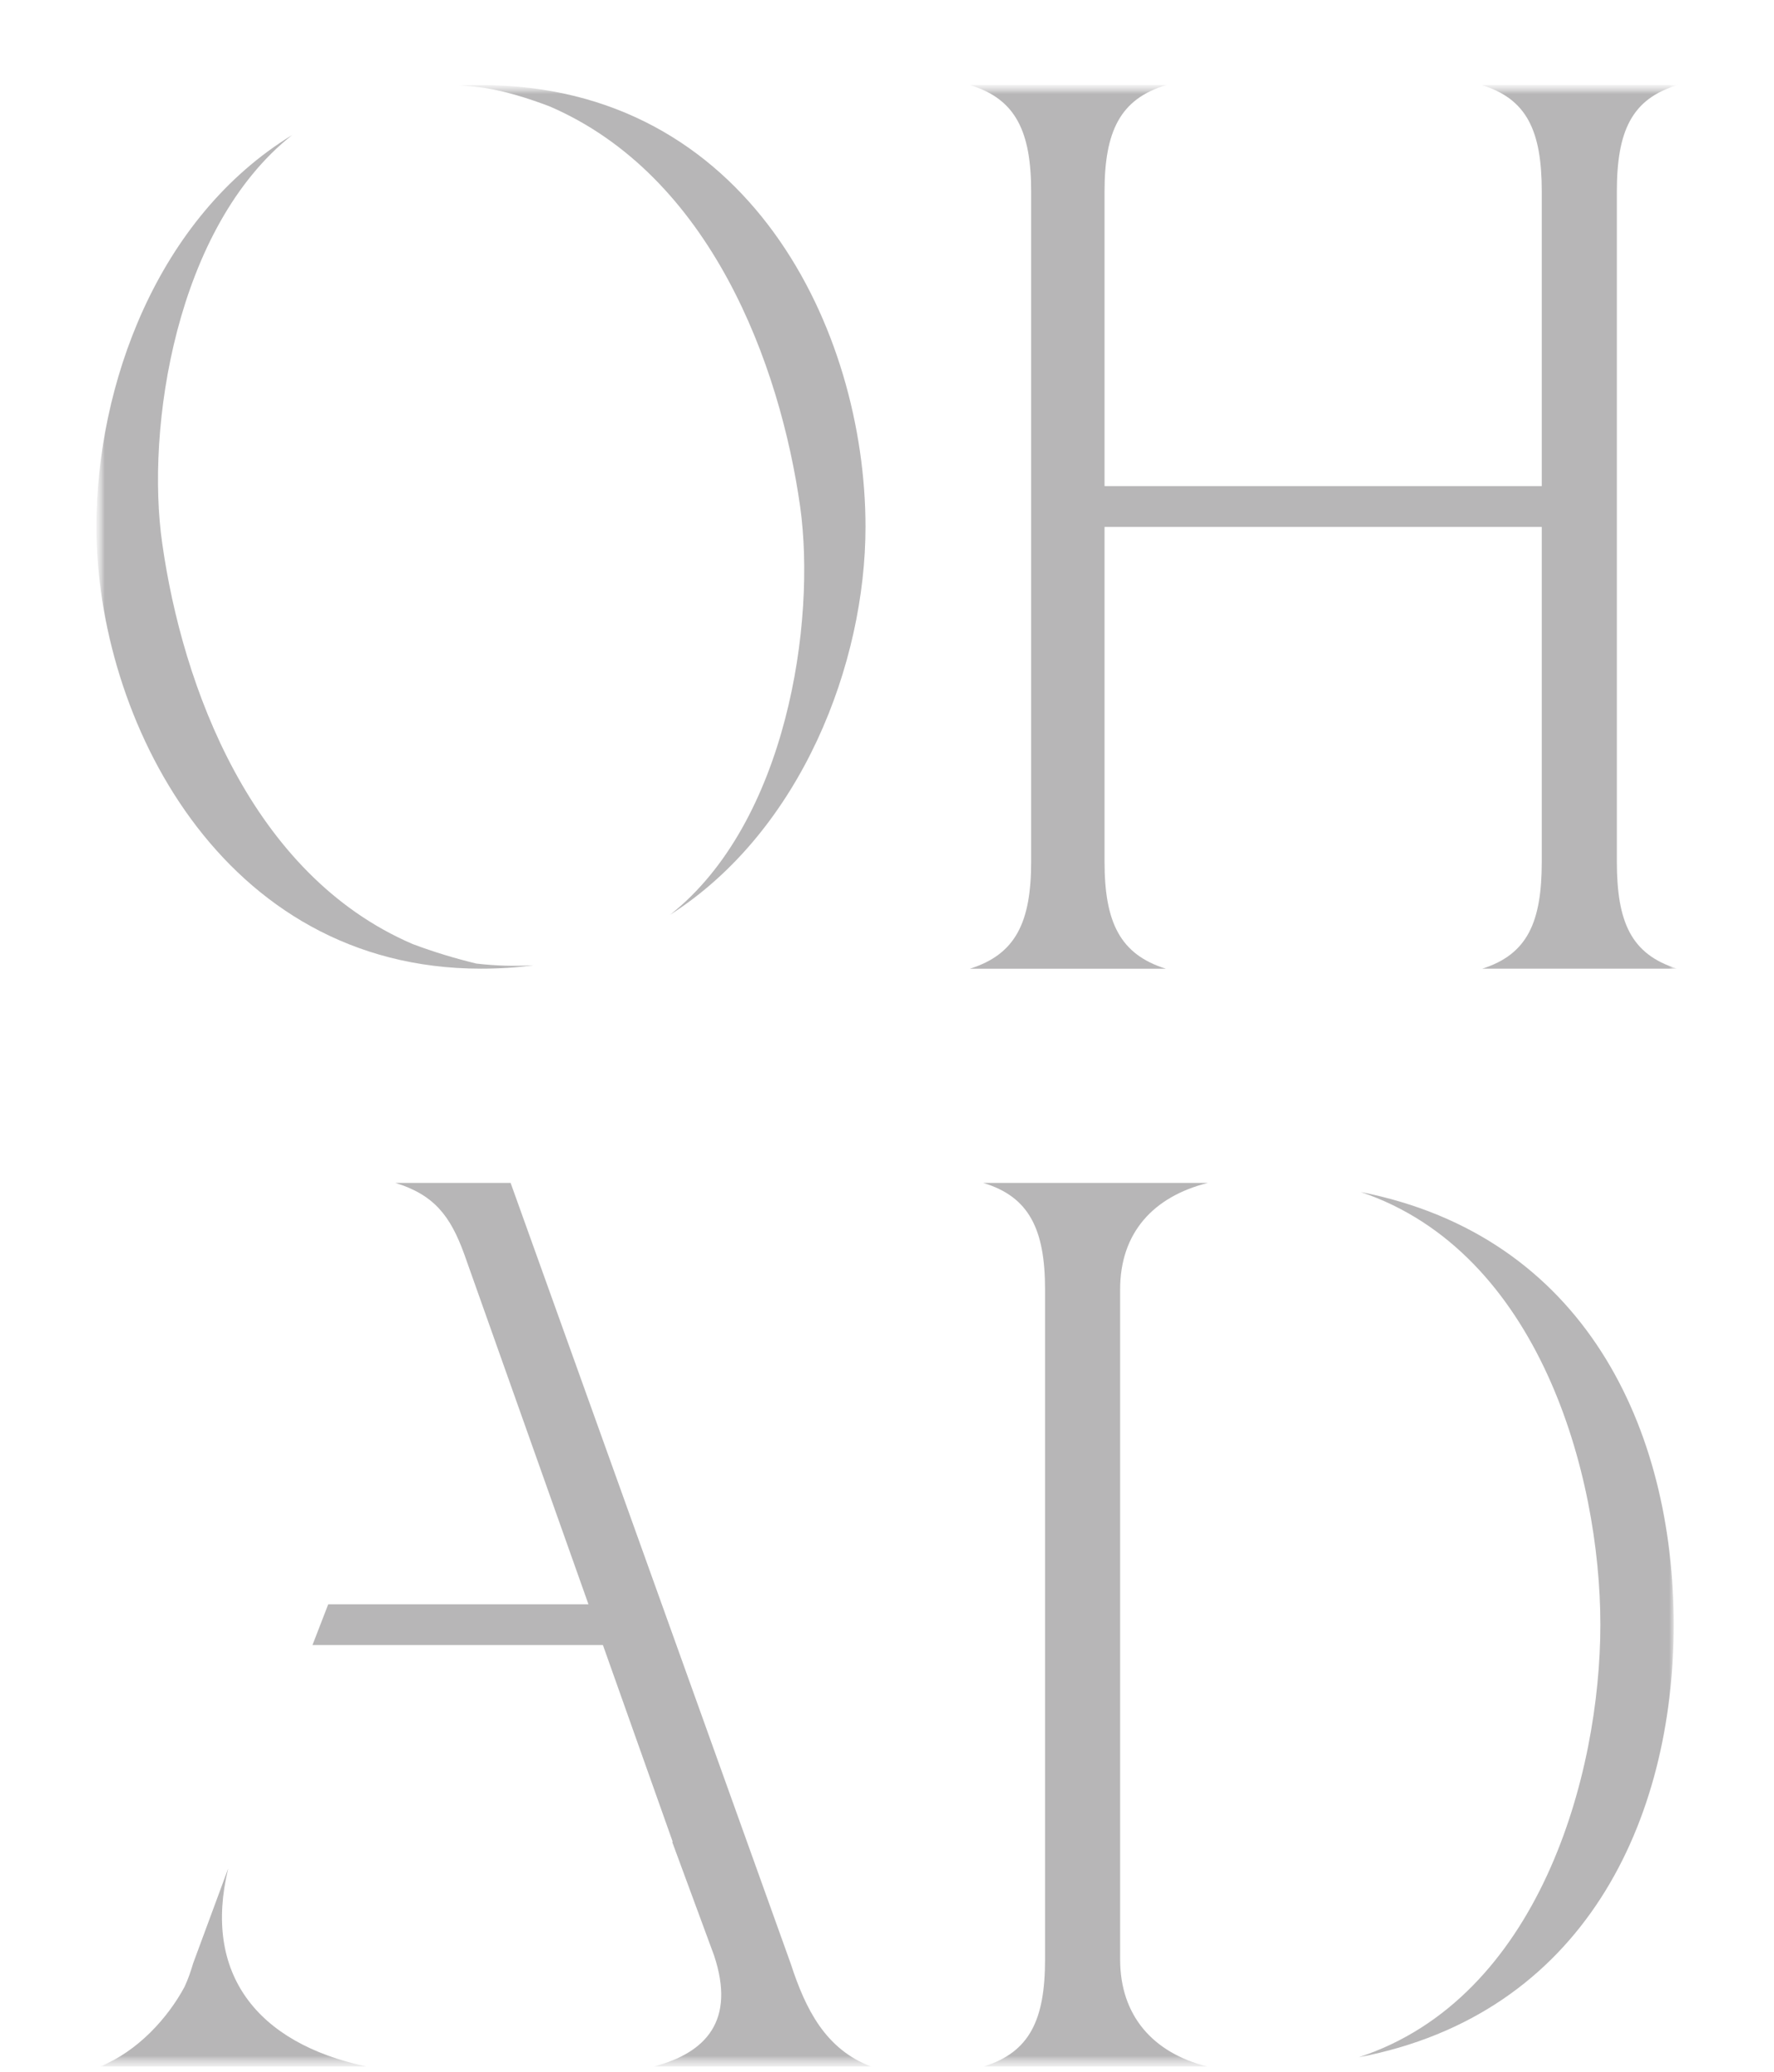 <svg xmlns="http://www.w3.org/2000/svg" width="161" height="188" viewBox="0 0 161 188" fill="none"><mask id="mask0_244_946" style="mask-type:luminance" maskUnits="userSpaceOnUse" x="8" y="7" width="145" height="181"><path d="M152.251 7.717H8.749V187.486H152.251V7.717Z" fill="white"></path></mask><g mask="url(#mask0_244_946)"><mask id="mask1_244_946" style="mask-type:luminance" maskUnits="userSpaceOnUse" x="8" y="7" width="145" height="181"><path d="M152.251 7.717H8.749V187.486H152.251V7.717Z" fill="white"></path></mask><g mask="url(#mask1_244_946)"><g opacity="0.41"><mask id="mask2_244_946" style="mask-type:luminance" maskUnits="userSpaceOnUse" x="0" y="0" width="161" height="188"><path d="M161 0H0V188H161V0Z" fill="white"></path></mask><g mask="url(#mask2_244_946)"><path d="M123.29 186.652C143.784 182.752 151.895 165.132 151.895 147.398C151.895 129.664 143.836 112.151 123.501 108.148C139.677 113.607 145.241 133.779 145.241 147.398C145.241 161.016 139.677 181.296 123.295 186.652M109.564 187.486C104.623 186.241 101.658 182.86 101.658 177.762V116.987C101.658 111.837 104.674 108.565 109.615 107.32H89.229C93.393 108.565 94.844 111.528 94.844 116.987V177.762C94.844 183.272 93.439 186.184 89.28 187.486H109.564Z" fill="#4F4D4F"></path><path d="M26.537 12.239C14.262 19.725 8.749 34.959 8.749 47.8C8.749 65.061 20.036 87.883 43.644 87.883C45.312 87.883 46.923 87.78 48.431 87.574C46.717 87.677 44.998 87.626 43.227 87.42C41.303 86.952 39.378 86.376 37.453 85.65C22.79 79.358 16.547 62.205 14.725 49.307C13.217 38.91 15.919 20.61 26.531 12.239M41.673 7.769C42.45 7.769 43.181 7.871 43.963 7.974C45.94 8.288 47.916 8.911 49.841 9.636C64.504 15.928 70.798 33.081 72.62 45.979C74.077 56.428 71.426 74.625 60.814 82.995C72.775 75.355 78.549 60.122 78.549 47.8C78.549 30.02 67.993 7.717 43.649 7.717C42.975 7.717 42.347 7.717 41.673 7.769Z" fill="#4F4D4F"></path><path d="M134.515 87.883H152.199C148.041 86.581 146.738 83.674 146.738 78.159V17.389C146.738 11.879 148.092 8.967 152.251 7.717H134.463C138.571 8.967 139.924 11.874 139.924 17.389V44.101H100.243V17.389C100.243 11.931 101.648 8.967 105.858 7.717H88.019C92.178 8.967 93.583 11.926 93.583 17.389V78.164C93.583 83.674 92.178 86.586 88.019 87.888H105.806C101.648 86.586 100.243 83.68 100.243 78.164V47.805H139.924V78.164C139.924 83.674 138.622 86.586 134.515 87.888" fill="#4F4D4F"></path><path d="M20.7 169.546L17.53 178.122C17.324 178.801 17.113 179.475 16.747 180.257C15.239 183.066 12.532 186.076 9.105 187.48H33.238C23.253 185.35 18.415 179.007 20.705 169.546M35.883 107.32C39.419 108.41 40.875 110.335 42.126 113.766L61.056 167.107H61.004L64.802 177.402C66.779 183.329 64.072 186.241 59.342 187.486H79.054C74.947 185.927 73.125 182.341 71.771 178.179L46.341 107.32H35.888H35.883Z" fill="#4F4D4F"></path><path d="M54.983 149.25H28.358L29.789 145.551H54.983V149.25Z" fill="#4F4D4F"></path></g></g></g></g></svg>